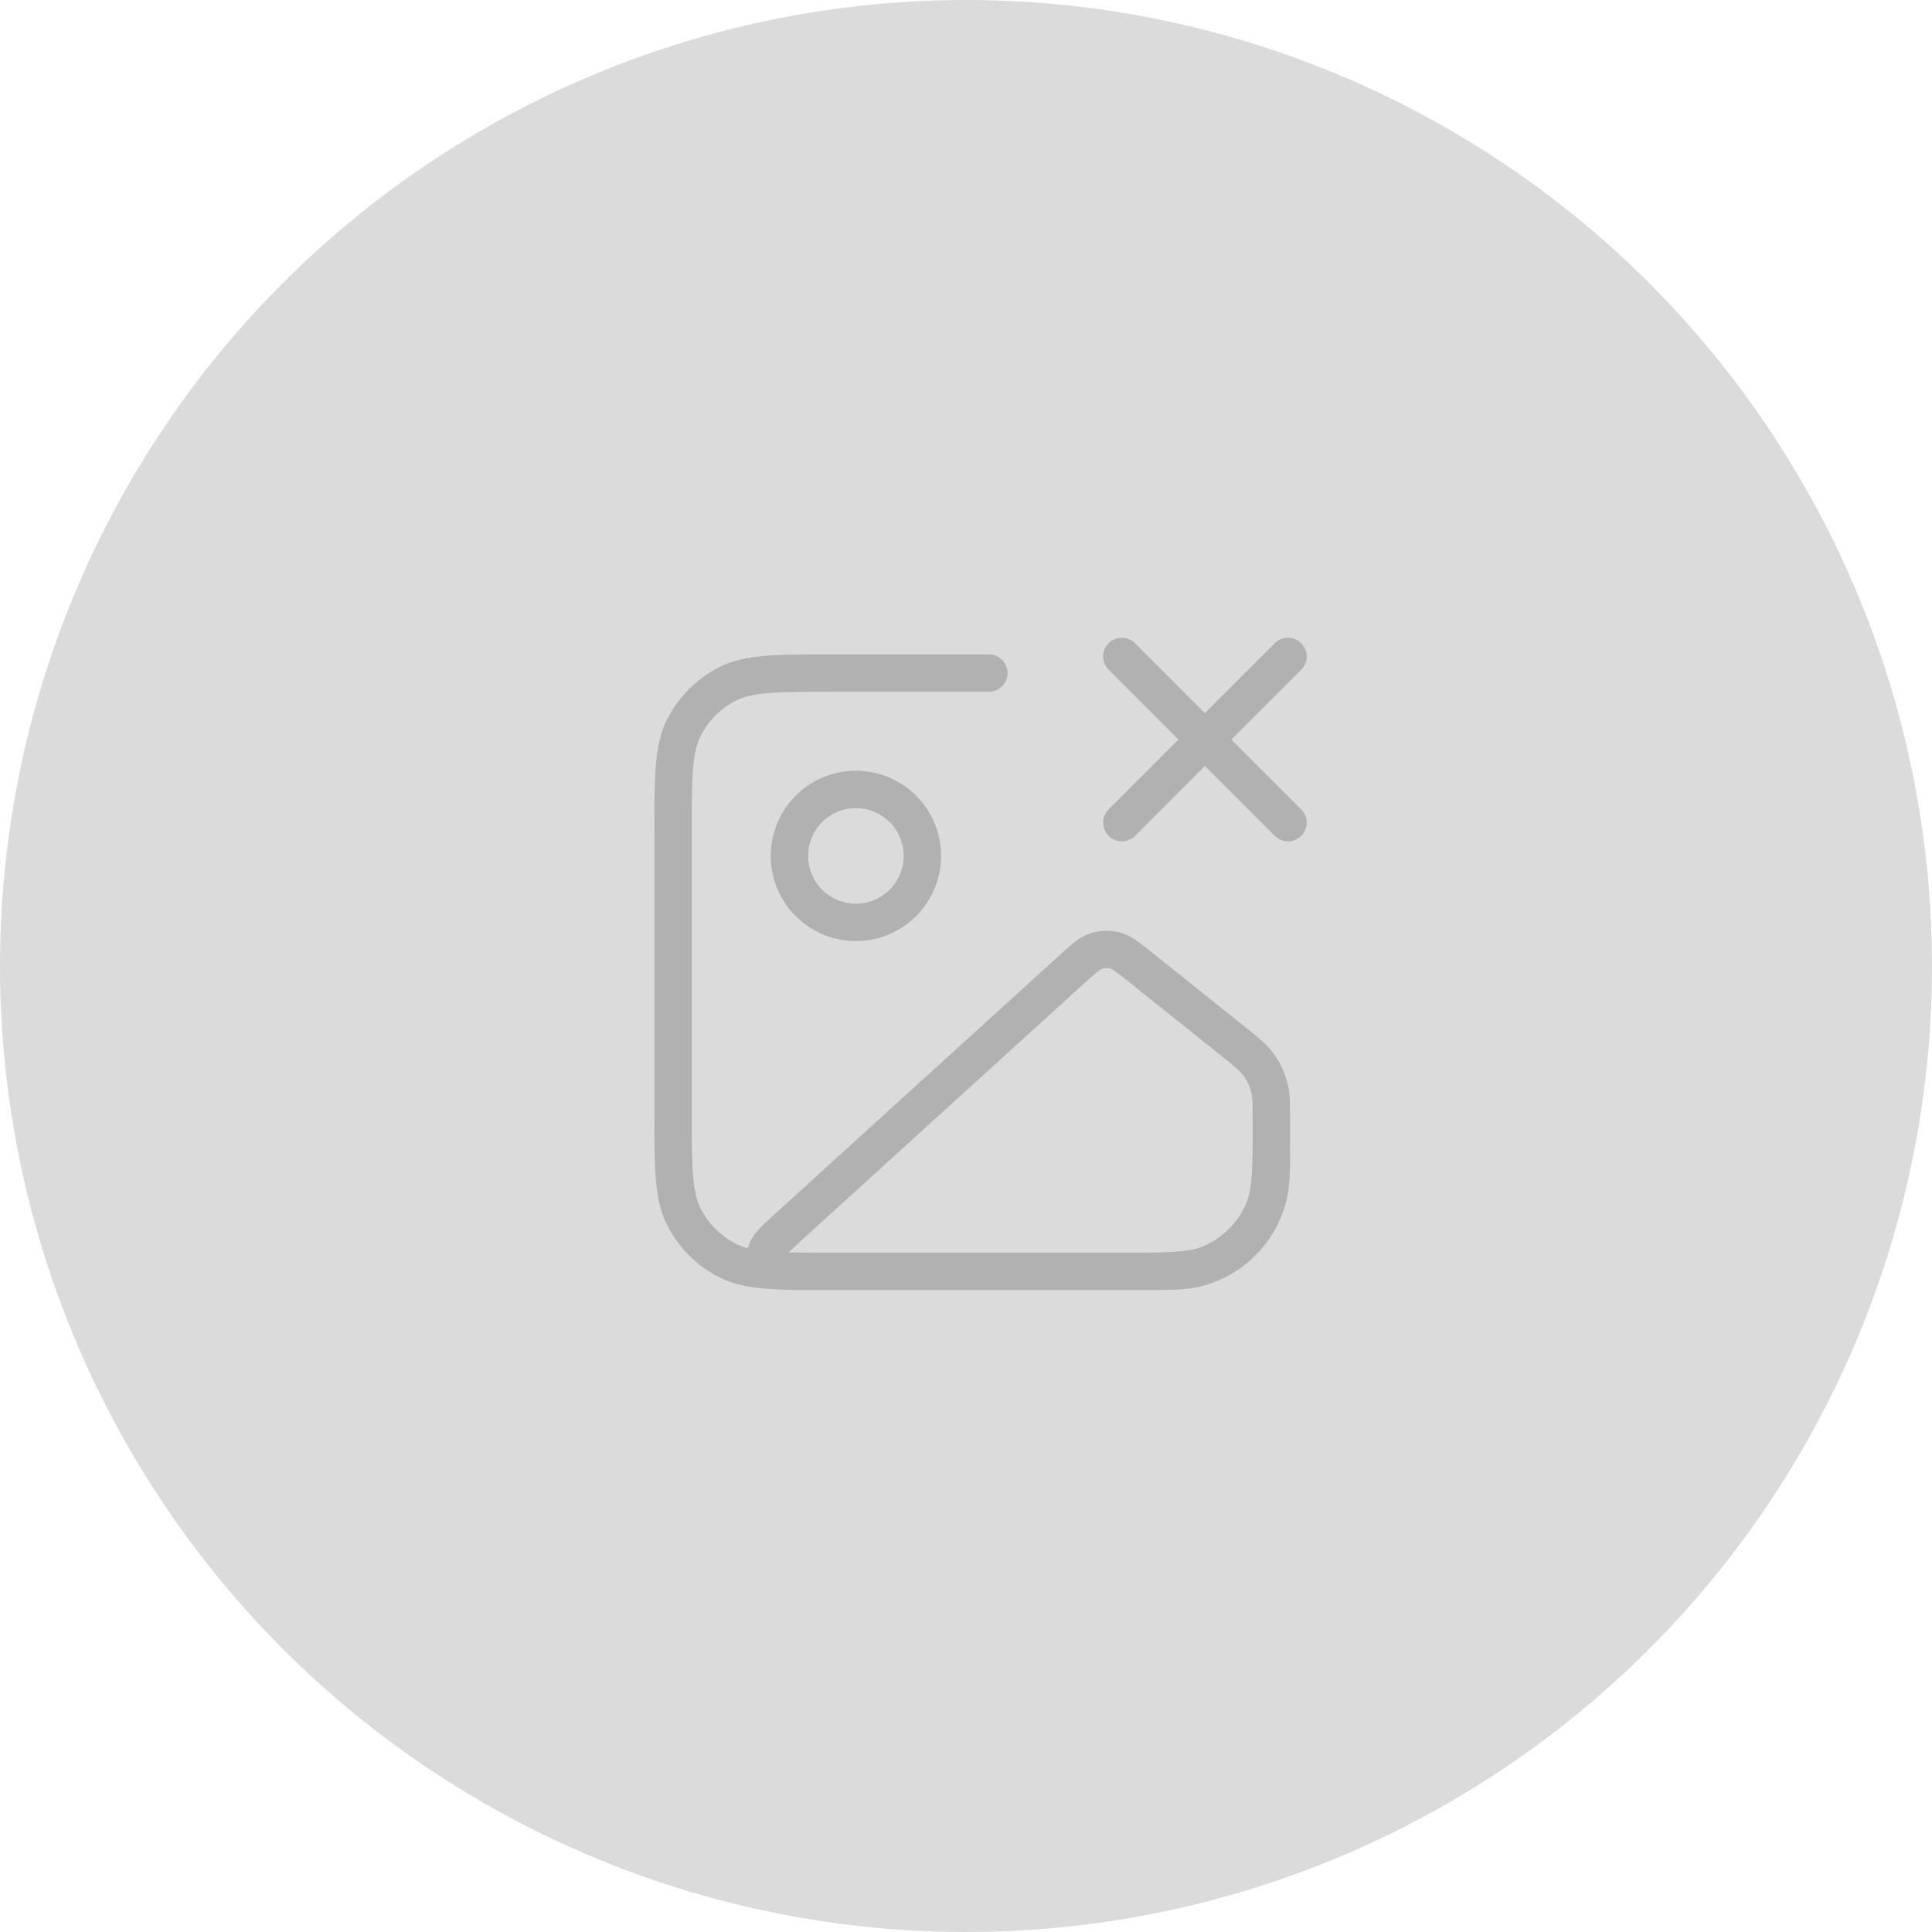 <svg width="155" height="155" viewBox="0 0 155 155" fill="none" xmlns="http://www.w3.org/2000/svg">
<circle cx="77.5" cy="77.5" r="77.5" fill="#DBDBDB"/>
<path d="M90 52.667L103.333 66M103.333 52.667L90 66M79.333 54H66.8C62.32 54 60.079 54 58.368 54.872C56.863 55.639 55.639 56.863 54.872 58.368C54 60.08 54 62.32 54 66.8V89.2C54 93.681 54 95.921 54.872 97.632C55.639 99.138 56.863 100.361 58.368 101.128C60.079 102 62.32 102 66.8 102H91.333C93.813 102 95.053 102 96.07 101.728C98.831 100.988 100.988 98.832 101.727 96.071C102 95.053 102 93.814 102 91.334M74 68.667C74 71.612 71.612 74 68.667 74C65.721 74 63.333 71.612 63.333 68.667C63.333 65.722 65.721 63.334 68.667 63.334C71.612 63.334 74 65.722 74 68.667ZM85.973 77.782L63.416 98.288C62.148 99.442 61.513 100.019 61.457 100.518C61.408 100.951 61.575 101.381 61.902 101.668C62.279 102 63.137 102 64.851 102H89.883C93.72 102 95.639 102 97.146 101.356C99.038 100.546 100.546 99.039 101.355 97.147C102 95.64 102 93.721 102 89.883C102 88.592 102 87.946 101.859 87.345C101.681 86.589 101.341 85.881 100.862 85.271C100.481 84.785 99.977 84.382 98.968 83.575L91.509 77.607C90.5 76.8 89.995 76.396 89.439 76.254C88.95 76.128 88.434 76.145 87.953 76.301C87.408 76.478 86.93 76.913 85.973 77.782Z" stroke="#B1B1B1" stroke-width="3" stroke-linecap="round" stroke-linejoin="round"/>
</svg>
